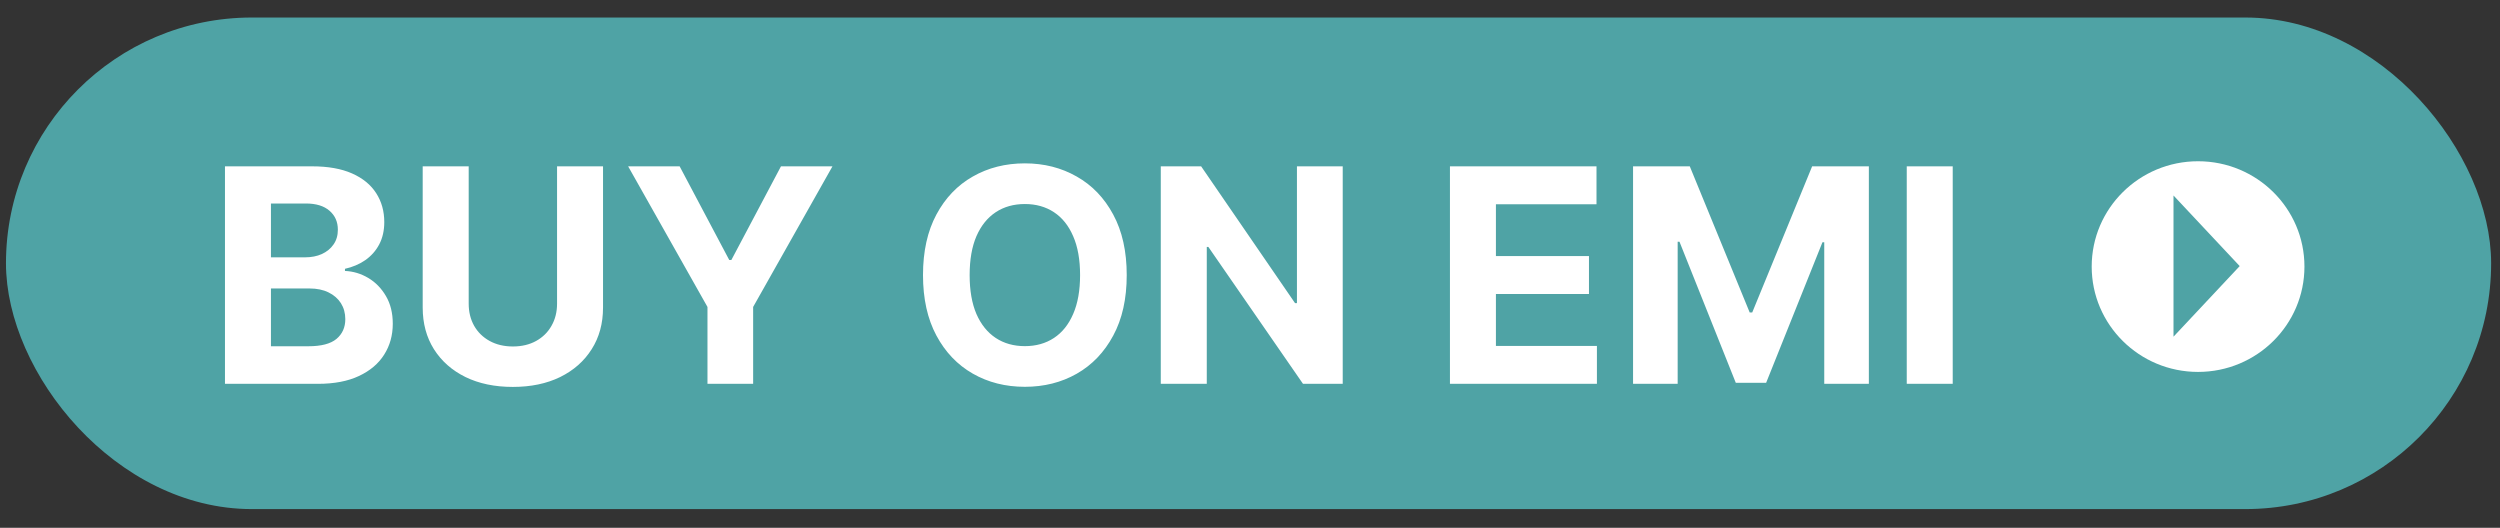 <svg width="90" height="19" viewBox="0 0 90 19" fill="none" xmlns="http://www.w3.org/2000/svg">
<rect x="0" y="0" width="90" height="19" fill="#333333" stroke="none"/>
<rect x="0.215" y="0.631" width="89.466" height="17.696" rx="8.848" fill="#4FA3A5"/>
<path d="M8.099 13.818V5.988H11.234C11.81 5.988 12.29 6.073 12.675 6.244C13.06 6.415 13.35 6.652 13.543 6.955C13.737 7.256 13.834 7.603 13.834 7.995C13.834 8.301 13.773 8.57 13.65 8.802C13.528 9.031 13.36 9.22 13.146 9.368C12.934 9.513 12.692 9.616 12.419 9.677V9.754C12.717 9.767 12.996 9.851 13.257 10.006C13.519 10.162 13.732 10.38 13.895 10.66C14.058 10.938 14.14 11.269 14.14 11.654C14.14 12.07 14.037 12.441 13.83 12.767C13.626 13.091 13.324 13.347 12.924 13.535C12.524 13.724 12.03 13.818 11.444 13.818H8.099ZM9.754 12.465H11.104C11.565 12.465 11.902 12.377 12.113 12.201C12.325 12.023 12.431 11.786 12.431 11.49C12.431 11.273 12.378 11.082 12.274 10.916C12.169 10.751 12.02 10.621 11.826 10.526C11.635 10.432 11.407 10.385 11.142 10.385H9.754V12.465ZM9.754 9.264H10.982C11.208 9.264 11.41 9.225 11.586 9.146C11.764 9.064 11.904 8.95 12.006 8.802C12.111 8.654 12.163 8.477 12.163 8.27C12.163 7.987 12.062 7.759 11.861 7.586C11.662 7.413 11.379 7.326 11.012 7.326H9.754V9.264ZM20.054 5.988H21.709V11.073C21.709 11.644 21.573 12.144 21.3 12.572C21.03 13 20.652 13.334 20.165 13.574C19.678 13.811 19.111 13.929 18.463 13.929C17.813 13.929 17.245 13.811 16.758 13.574C16.271 13.334 15.893 13 15.622 12.572C15.352 12.144 15.217 11.644 15.217 11.073V5.988H16.873V10.932C16.873 11.23 16.938 11.495 17.068 11.727C17.2 11.959 17.386 12.141 17.626 12.274C17.866 12.406 18.145 12.473 18.463 12.473C18.784 12.473 19.064 12.406 19.301 12.274C19.54 12.141 19.725 11.959 19.855 11.727C19.988 11.495 20.054 11.23 20.054 10.932V5.988ZM22.613 5.988H24.467L26.253 9.36H26.329L28.115 5.988H29.969L27.113 11.05V13.818H25.469V11.05L22.613 5.988ZM40.562 9.903C40.562 10.757 40.4 11.483 40.076 12.082C39.755 12.681 39.316 13.139 38.761 13.455C38.208 13.769 37.586 13.925 36.895 13.925C36.199 13.925 35.574 13.767 35.021 13.451C34.468 13.135 34.031 12.678 33.71 12.079C33.389 11.48 33.228 10.754 33.228 9.903C33.228 9.049 33.389 8.323 33.71 7.724C34.031 7.125 34.468 6.668 35.021 6.355C35.574 6.039 36.199 5.881 36.895 5.881C37.586 5.881 38.208 6.039 38.761 6.355C39.316 6.668 39.755 7.125 40.076 7.724C40.4 8.323 40.562 9.049 40.562 9.903ZM38.883 9.903C38.883 9.35 38.8 8.883 38.634 8.504C38.471 8.124 38.241 7.836 37.942 7.639C37.644 7.443 37.295 7.345 36.895 7.345C36.495 7.345 36.145 7.443 35.847 7.639C35.549 7.836 35.317 8.124 35.151 8.504C34.988 8.883 34.907 9.35 34.907 9.903C34.907 10.456 34.988 10.923 35.151 11.303C35.317 11.682 35.549 11.97 35.847 12.167C36.145 12.363 36.495 12.461 36.895 12.461C37.295 12.461 37.644 12.363 37.942 12.167C38.241 11.97 38.471 11.682 38.634 11.303C38.8 10.923 38.883 10.456 38.883 9.903ZM48.338 5.988V13.818H46.908L43.501 8.89H43.444V13.818H41.788V5.988H43.241L46.621 10.912H46.69V5.988H48.338ZM52.198 13.818V5.988H57.474V7.353H53.853V9.219H57.203V10.584H53.853V12.453H57.489V13.818H52.198ZM58.79 5.988H60.832L62.989 11.249H63.08L65.237 5.988H67.279V13.818H65.673V8.722H65.608L63.581 13.78H62.488L60.461 8.702H60.396V13.818H58.79V5.988ZM70.298 5.988V13.818H68.643V5.988H70.298Z" fill="white"/>
<path d="M82.96 9.597C82.96 7.503 81.246 5.805 79.13 5.805C77.015 5.805 75.301 7.503 75.301 9.597C75.301 11.691 77.015 13.389 79.13 13.389C81.246 13.389 82.96 11.691 82.96 9.597Z" fill="white"/>
<path d="M78.246 12.12L80.629 9.579L78.246 7.038V12.12Z" fill="#4FA3A5"/>
</svg>
